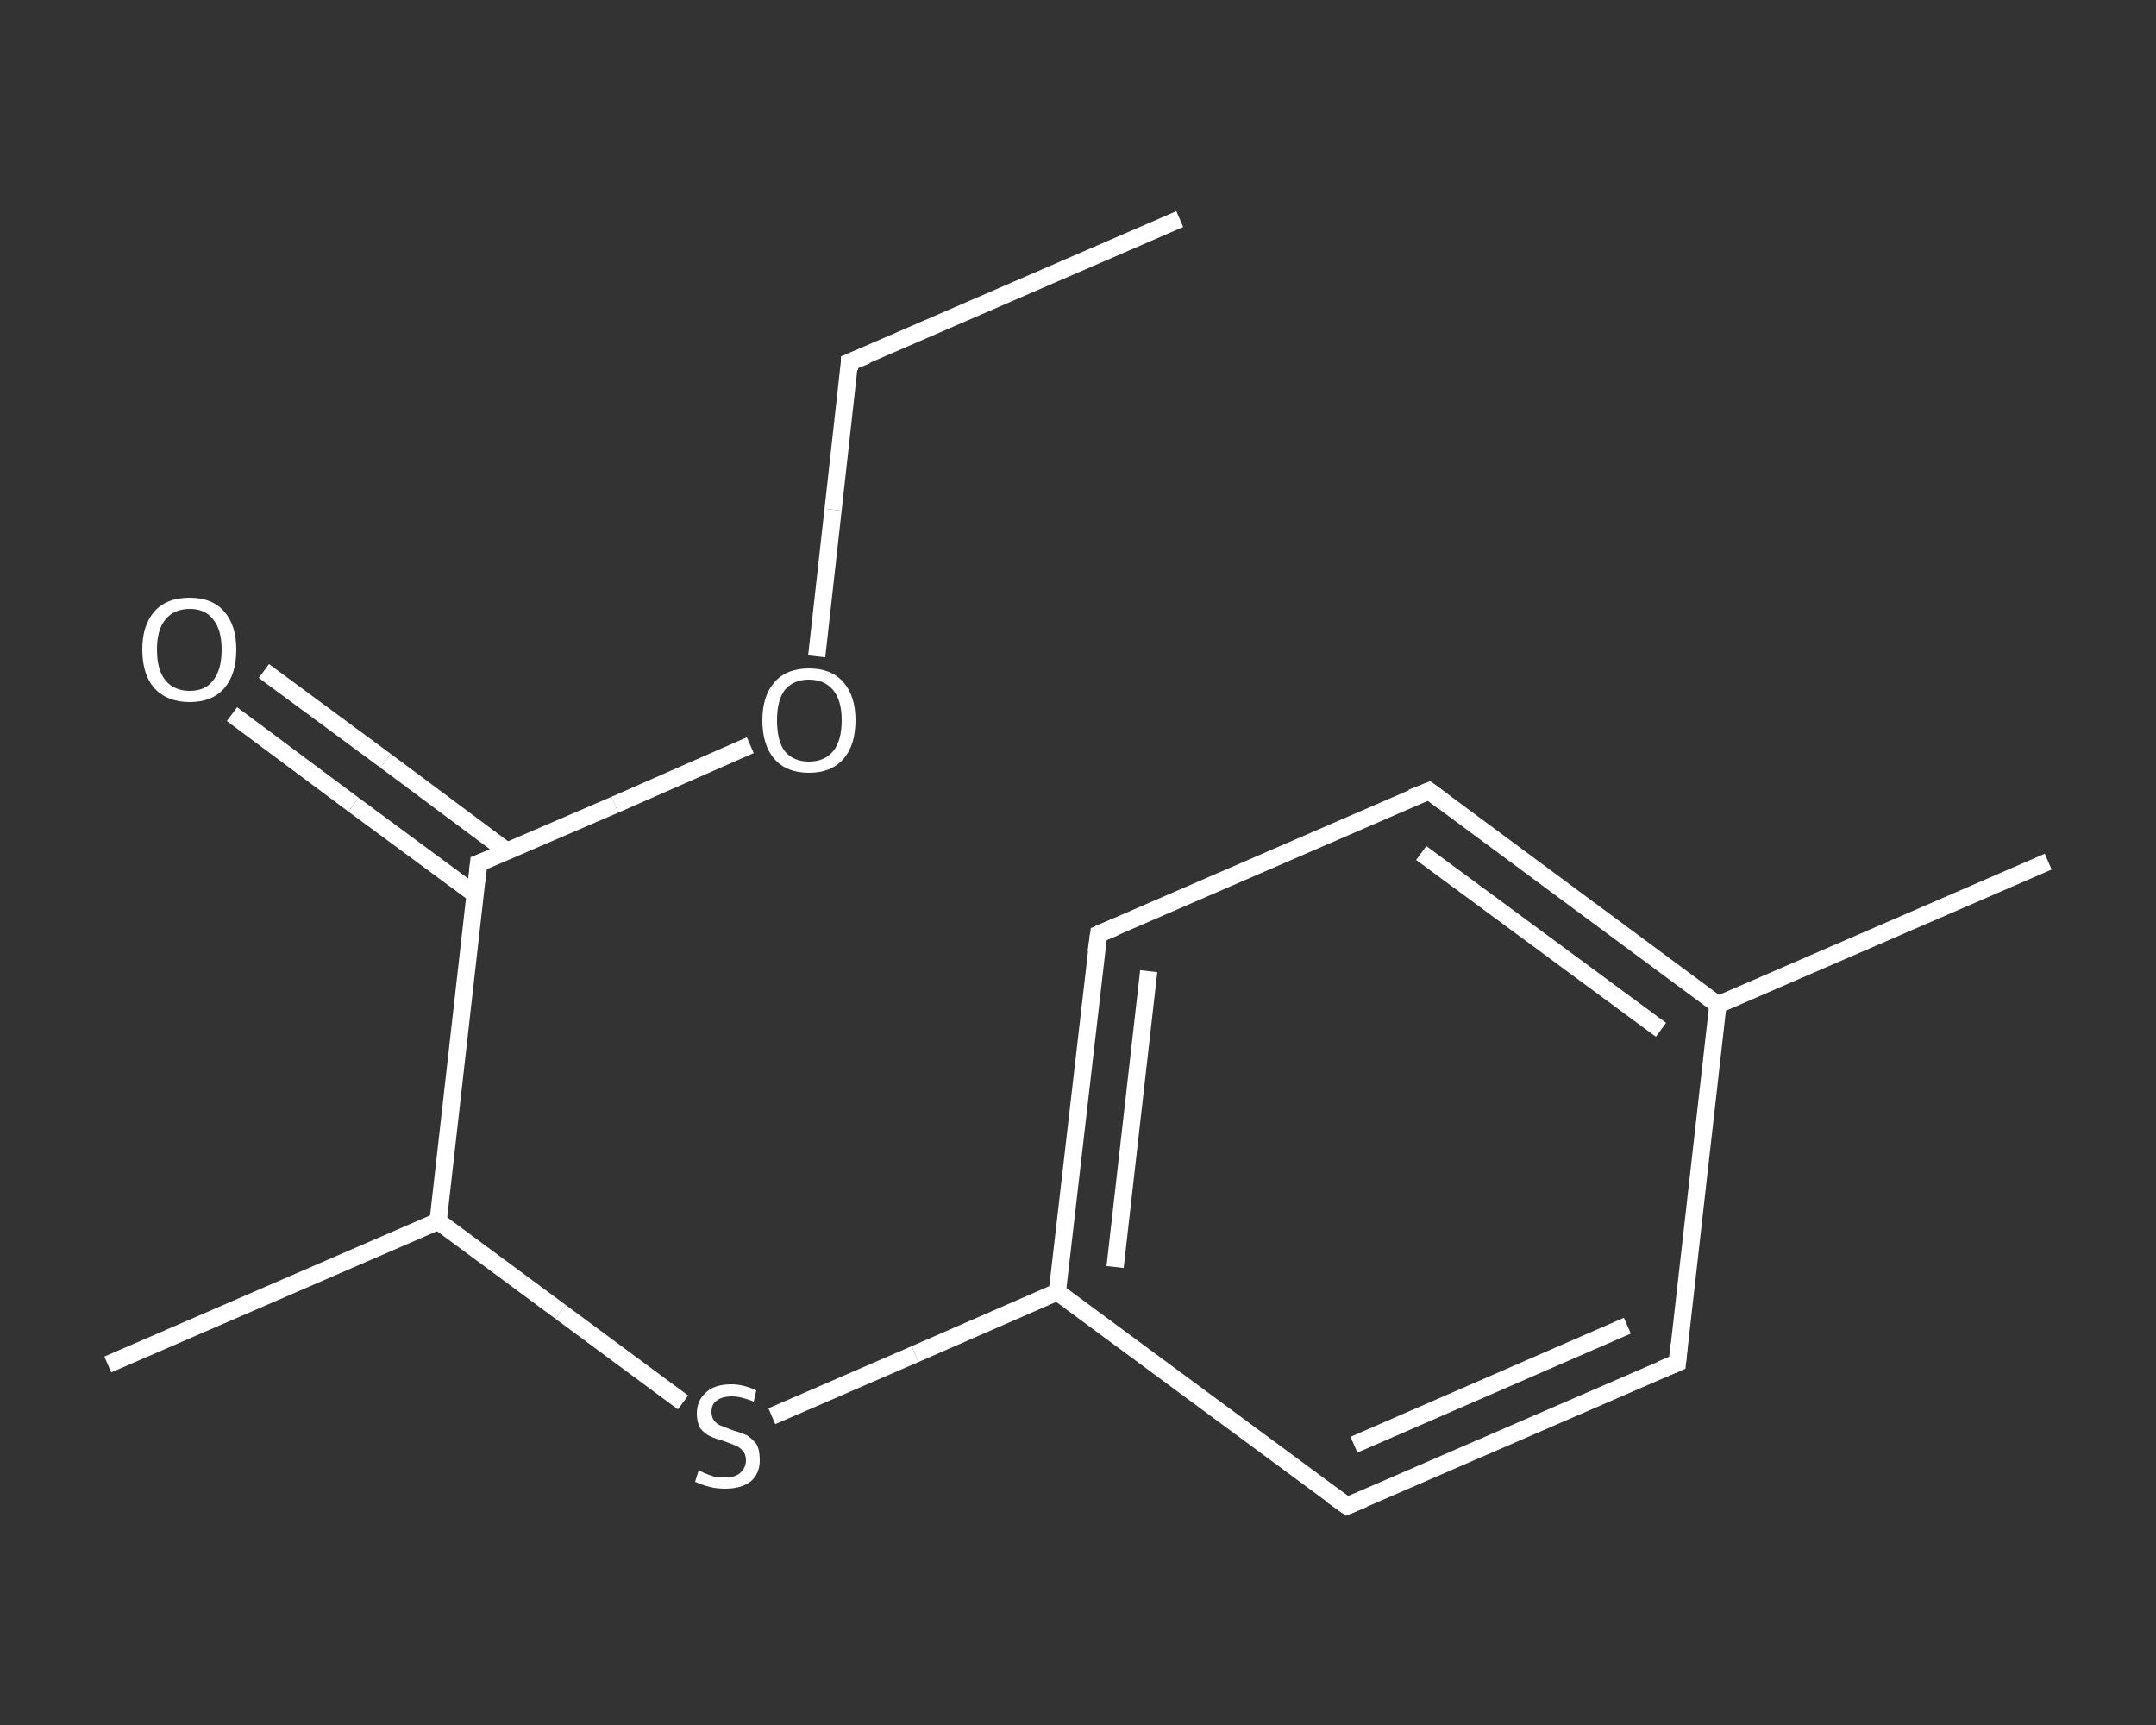 <?xml version='1.0' encoding='iso-8859-1'?>
<svg version='1.1' baseProfile='full'
              xmlns='http://www.w3.org/2000/svg'
                      xmlns:rdkit='http://www.rdkit.org/xml'
                      xmlns:xlink='http://www.w3.org/1999/xlink'
                  xml:space='preserve'
width='250px' height='200px' viewBox='0 0 250 200'>
<rect x="0" y="0" width="250" height="200" fill="#333333" stroke="none"/>
<!-- END OF HEADER -->
<rect style='opacity:1.0;fill:transparent;stroke:none' width='250.0' height='200.0' x='0.0' y='0.0'> </rect>
<path class='bond-0 atom-0 atom-1' d='M 136.8,25.4 L 98.5,42.0' style='fill:none;fill-rule:evenodd;stroke:#FFFFFF;stroke-width:2.0px;stroke-linecap:butt;stroke-linejoin:miter;stroke-opacity:1' />
<path class='bond-1 atom-1 atom-2' d='M 98.5,42.0 L 96.6,59.1' style='fill:none;fill-rule:evenodd;stroke:#FFFFFF;stroke-width:2.0px;stroke-linecap:butt;stroke-linejoin:miter;stroke-opacity:1' />
<path class='bond-1 atom-1 atom-2' d='M 96.6,59.1 L 94.7,76.1' style='fill:none;fill-rule:evenodd;stroke:#FFFFFF;stroke-width:2.0px;stroke-linecap:butt;stroke-linejoin:miter;stroke-opacity:1' />
<path class='bond-2 atom-2 atom-3' d='M 87.0,86.4 L 71.3,93.3' style='fill:none;fill-rule:evenodd;stroke:#FFFFFF;stroke-width:2.0px;stroke-linecap:butt;stroke-linejoin:miter;stroke-opacity:1' />
<path class='bond-2 atom-2 atom-3' d='M 71.3,93.3 L 55.5,100.1' style='fill:none;fill-rule:evenodd;stroke:#FFFFFF;stroke-width:2.0px;stroke-linecap:butt;stroke-linejoin:miter;stroke-opacity:1' />
<path class='bond-3 atom-3 atom-4' d='M 58.8,98.7 L 44.7,88.2' style='fill:none;fill-rule:evenodd;stroke:#FFFFFF;stroke-width:2.0px;stroke-linecap:butt;stroke-linejoin:miter;stroke-opacity:1' />
<path class='bond-3 atom-3 atom-4' d='M 44.7,88.2 L 30.6,77.8' style='fill:none;fill-rule:evenodd;stroke:#FFFFFF;stroke-width:2.0px;stroke-linecap:butt;stroke-linejoin:miter;stroke-opacity:1' />
<path class='bond-3 atom-3 atom-4' d='M 55.1,103.7 L 41.0,93.3' style='fill:none;fill-rule:evenodd;stroke:#FFFFFF;stroke-width:2.0px;stroke-linecap:butt;stroke-linejoin:miter;stroke-opacity:1' />
<path class='bond-3 atom-3 atom-4' d='M 41.0,93.3 L 26.9,82.8' style='fill:none;fill-rule:evenodd;stroke:#FFFFFF;stroke-width:2.0px;stroke-linecap:butt;stroke-linejoin:miter;stroke-opacity:1' />
<path class='bond-4 atom-3 atom-5' d='M 55.5,100.1 L 50.8,141.6' style='fill:none;fill-rule:evenodd;stroke:#FFFFFF;stroke-width:2.0px;stroke-linecap:butt;stroke-linejoin:miter;stroke-opacity:1' />
<path class='bond-5 atom-5 atom-6' d='M 50.8,141.6 L 12.5,158.2' style='fill:none;fill-rule:evenodd;stroke:#FFFFFF;stroke-width:2.0px;stroke-linecap:butt;stroke-linejoin:miter;stroke-opacity:1' />
<path class='bond-6 atom-5 atom-7' d='M 50.8,141.6 L 65.0,152.1' style='fill:none;fill-rule:evenodd;stroke:#FFFFFF;stroke-width:2.0px;stroke-linecap:butt;stroke-linejoin:miter;stroke-opacity:1' />
<path class='bond-6 atom-5 atom-7' d='M 65.0,152.1 L 79.2,162.6' style='fill:none;fill-rule:evenodd;stroke:#FFFFFF;stroke-width:2.0px;stroke-linecap:butt;stroke-linejoin:miter;stroke-opacity:1' />
<path class='bond-7 atom-7 atom-8' d='M 89.5,164.2 L 106.1,157.0' style='fill:none;fill-rule:evenodd;stroke:#FFFFFF;stroke-width:2.0px;stroke-linecap:butt;stroke-linejoin:miter;stroke-opacity:1' />
<path class='bond-7 atom-7 atom-8' d='M 106.1,157.0 L 122.6,149.8' style='fill:none;fill-rule:evenodd;stroke:#FFFFFF;stroke-width:2.0px;stroke-linecap:butt;stroke-linejoin:miter;stroke-opacity:1' />
<path class='bond-8 atom-8 atom-9' d='M 122.6,149.8 L 127.4,108.3' style='fill:none;fill-rule:evenodd;stroke:#FFFFFF;stroke-width:2.0px;stroke-linecap:butt;stroke-linejoin:miter;stroke-opacity:1' />
<path class='bond-8 atom-8 atom-9' d='M 129.3,146.9 L 133.2,112.6' style='fill:none;fill-rule:evenodd;stroke:#FFFFFF;stroke-width:2.0px;stroke-linecap:butt;stroke-linejoin:miter;stroke-opacity:1' />
<path class='bond-9 atom-9 atom-10' d='M 127.4,108.3 L 165.7,91.7' style='fill:none;fill-rule:evenodd;stroke:#FFFFFF;stroke-width:2.0px;stroke-linecap:butt;stroke-linejoin:miter;stroke-opacity:1' />
<path class='bond-10 atom-10 atom-11' d='M 165.7,91.7 L 199.2,116.5' style='fill:none;fill-rule:evenodd;stroke:#FFFFFF;stroke-width:2.0px;stroke-linecap:butt;stroke-linejoin:miter;stroke-opacity:1' />
<path class='bond-10 atom-10 atom-11' d='M 164.8,98.9 L 192.6,119.4' style='fill:none;fill-rule:evenodd;stroke:#FFFFFF;stroke-width:2.0px;stroke-linecap:butt;stroke-linejoin:miter;stroke-opacity:1' />
<path class='bond-11 atom-11 atom-12' d='M 199.2,116.5 L 237.5,99.9' style='fill:none;fill-rule:evenodd;stroke:#FFFFFF;stroke-width:2.0px;stroke-linecap:butt;stroke-linejoin:miter;stroke-opacity:1' />
<path class='bond-12 atom-11 atom-13' d='M 199.2,116.5 L 194.5,158.0' style='fill:none;fill-rule:evenodd;stroke:#FFFFFF;stroke-width:2.0px;stroke-linecap:butt;stroke-linejoin:miter;stroke-opacity:1' />
<path class='bond-13 atom-13 atom-14' d='M 194.5,158.0 L 156.2,174.6' style='fill:none;fill-rule:evenodd;stroke:#FFFFFF;stroke-width:2.0px;stroke-linecap:butt;stroke-linejoin:miter;stroke-opacity:1' />
<path class='bond-13 atom-13 atom-14' d='M 188.7,153.7 L 157.0,167.5' style='fill:none;fill-rule:evenodd;stroke:#FFFFFF;stroke-width:2.0px;stroke-linecap:butt;stroke-linejoin:miter;stroke-opacity:1' />
<path class='bond-14 atom-14 atom-8' d='M 156.2,174.6 L 122.6,149.8' style='fill:none;fill-rule:evenodd;stroke:#FFFFFF;stroke-width:2.0px;stroke-linecap:butt;stroke-linejoin:miter;stroke-opacity:1' />
<path d='M 100.5,41.2 L 98.5,42.0 L 98.5,42.9' style='fill:none;stroke:#FFFFFF;stroke-width:2.0px;stroke-linecap:butt;stroke-linejoin:miter;stroke-opacity:1;' />
<path d='M 56.3,99.8 L 55.5,100.1 L 55.3,102.2' style='fill:none;stroke:#FFFFFF;stroke-width:2.0px;stroke-linecap:butt;stroke-linejoin:miter;stroke-opacity:1;' />
<path d='M 127.1,110.4 L 127.4,108.3 L 129.3,107.5' style='fill:none;stroke:#FFFFFF;stroke-width:2.0px;stroke-linecap:butt;stroke-linejoin:miter;stroke-opacity:1;' />
<path d='M 163.7,92.5 L 165.7,91.7 L 167.3,92.9' style='fill:none;stroke:#FFFFFF;stroke-width:2.0px;stroke-linecap:butt;stroke-linejoin:miter;stroke-opacity:1;' />
<path d='M 194.7,155.9 L 194.5,158.0 L 192.6,158.8' style='fill:none;stroke:#FFFFFF;stroke-width:2.0px;stroke-linecap:butt;stroke-linejoin:miter;stroke-opacity:1;' />
<path d='M 158.1,173.8 L 156.2,174.6 L 154.5,173.4' style='fill:none;stroke:#FFFFFF;stroke-width:2.0px;stroke-linecap:butt;stroke-linejoin:miter;stroke-opacity:1;' />
<path class='atom-2' d='M 88.4 83.5
Q 88.4 80.7, 89.8 79.1
Q 91.2 77.5, 93.8 77.5
Q 96.4 77.5, 97.8 79.1
Q 99.2 80.7, 99.2 83.5
Q 99.2 86.4, 97.8 88.0
Q 96.4 89.6, 93.8 89.6
Q 91.2 89.6, 89.8 88.0
Q 88.4 86.4, 88.4 83.5
M 93.8 88.3
Q 95.6 88.3, 96.6 87.1
Q 97.6 85.9, 97.6 83.5
Q 97.6 81.2, 96.6 80.0
Q 95.6 78.8, 93.8 78.8
Q 92.0 78.8, 91.0 80.0
Q 90.1 81.2, 90.1 83.5
Q 90.1 85.9, 91.0 87.1
Q 92.0 88.3, 93.8 88.3
' fill='#FFFFFF'/>
<path class='atom-4' d='M 16.5 75.3
Q 16.5 72.5, 17.9 70.9
Q 19.3 69.3, 22.0 69.3
Q 24.6 69.3, 26.0 70.9
Q 27.4 72.5, 27.4 75.3
Q 27.4 78.2, 26.0 79.8
Q 24.6 81.4, 22.0 81.4
Q 19.4 81.4, 17.9 79.8
Q 16.5 78.2, 16.5 75.3
M 22.0 80.1
Q 23.8 80.1, 24.7 78.9
Q 25.7 77.7, 25.7 75.3
Q 25.7 73.0, 24.7 71.8
Q 23.8 70.6, 22.0 70.6
Q 20.2 70.6, 19.2 71.8
Q 18.2 73.0, 18.2 75.3
Q 18.2 77.7, 19.2 78.9
Q 20.2 80.1, 22.0 80.1
' fill='#FFFFFF'/>
<path class='atom-7' d='M 81.0 170.5
Q 81.1 170.5, 81.7 170.8
Q 82.2 171.0, 82.8 171.2
Q 83.5 171.3, 84.1 171.3
Q 85.2 171.3, 85.8 170.8
Q 86.5 170.2, 86.5 169.3
Q 86.5 168.6, 86.1 168.2
Q 85.8 167.8, 85.3 167.6
Q 84.8 167.4, 84.0 167.1
Q 82.9 166.8, 82.3 166.5
Q 81.7 166.2, 81.2 165.6
Q 80.8 164.9, 80.8 163.9
Q 80.8 162.4, 81.8 161.5
Q 82.8 160.5, 84.8 160.5
Q 86.2 160.5, 87.7 161.2
L 87.4 162.5
Q 85.9 161.9, 84.9 161.9
Q 83.7 161.9, 83.1 162.4
Q 82.5 162.8, 82.5 163.7
Q 82.5 164.3, 82.8 164.7
Q 83.1 165.1, 83.6 165.3
Q 84.1 165.5, 84.9 165.8
Q 85.9 166.1, 86.6 166.4
Q 87.2 166.8, 87.7 167.4
Q 88.1 168.1, 88.1 169.3
Q 88.1 170.9, 87.0 171.8
Q 85.9 172.6, 84.1 172.6
Q 83.1 172.6, 82.3 172.4
Q 81.5 172.2, 80.6 171.8
L 81.0 170.5
' fill='#FFFFFF'/>
</svg>

